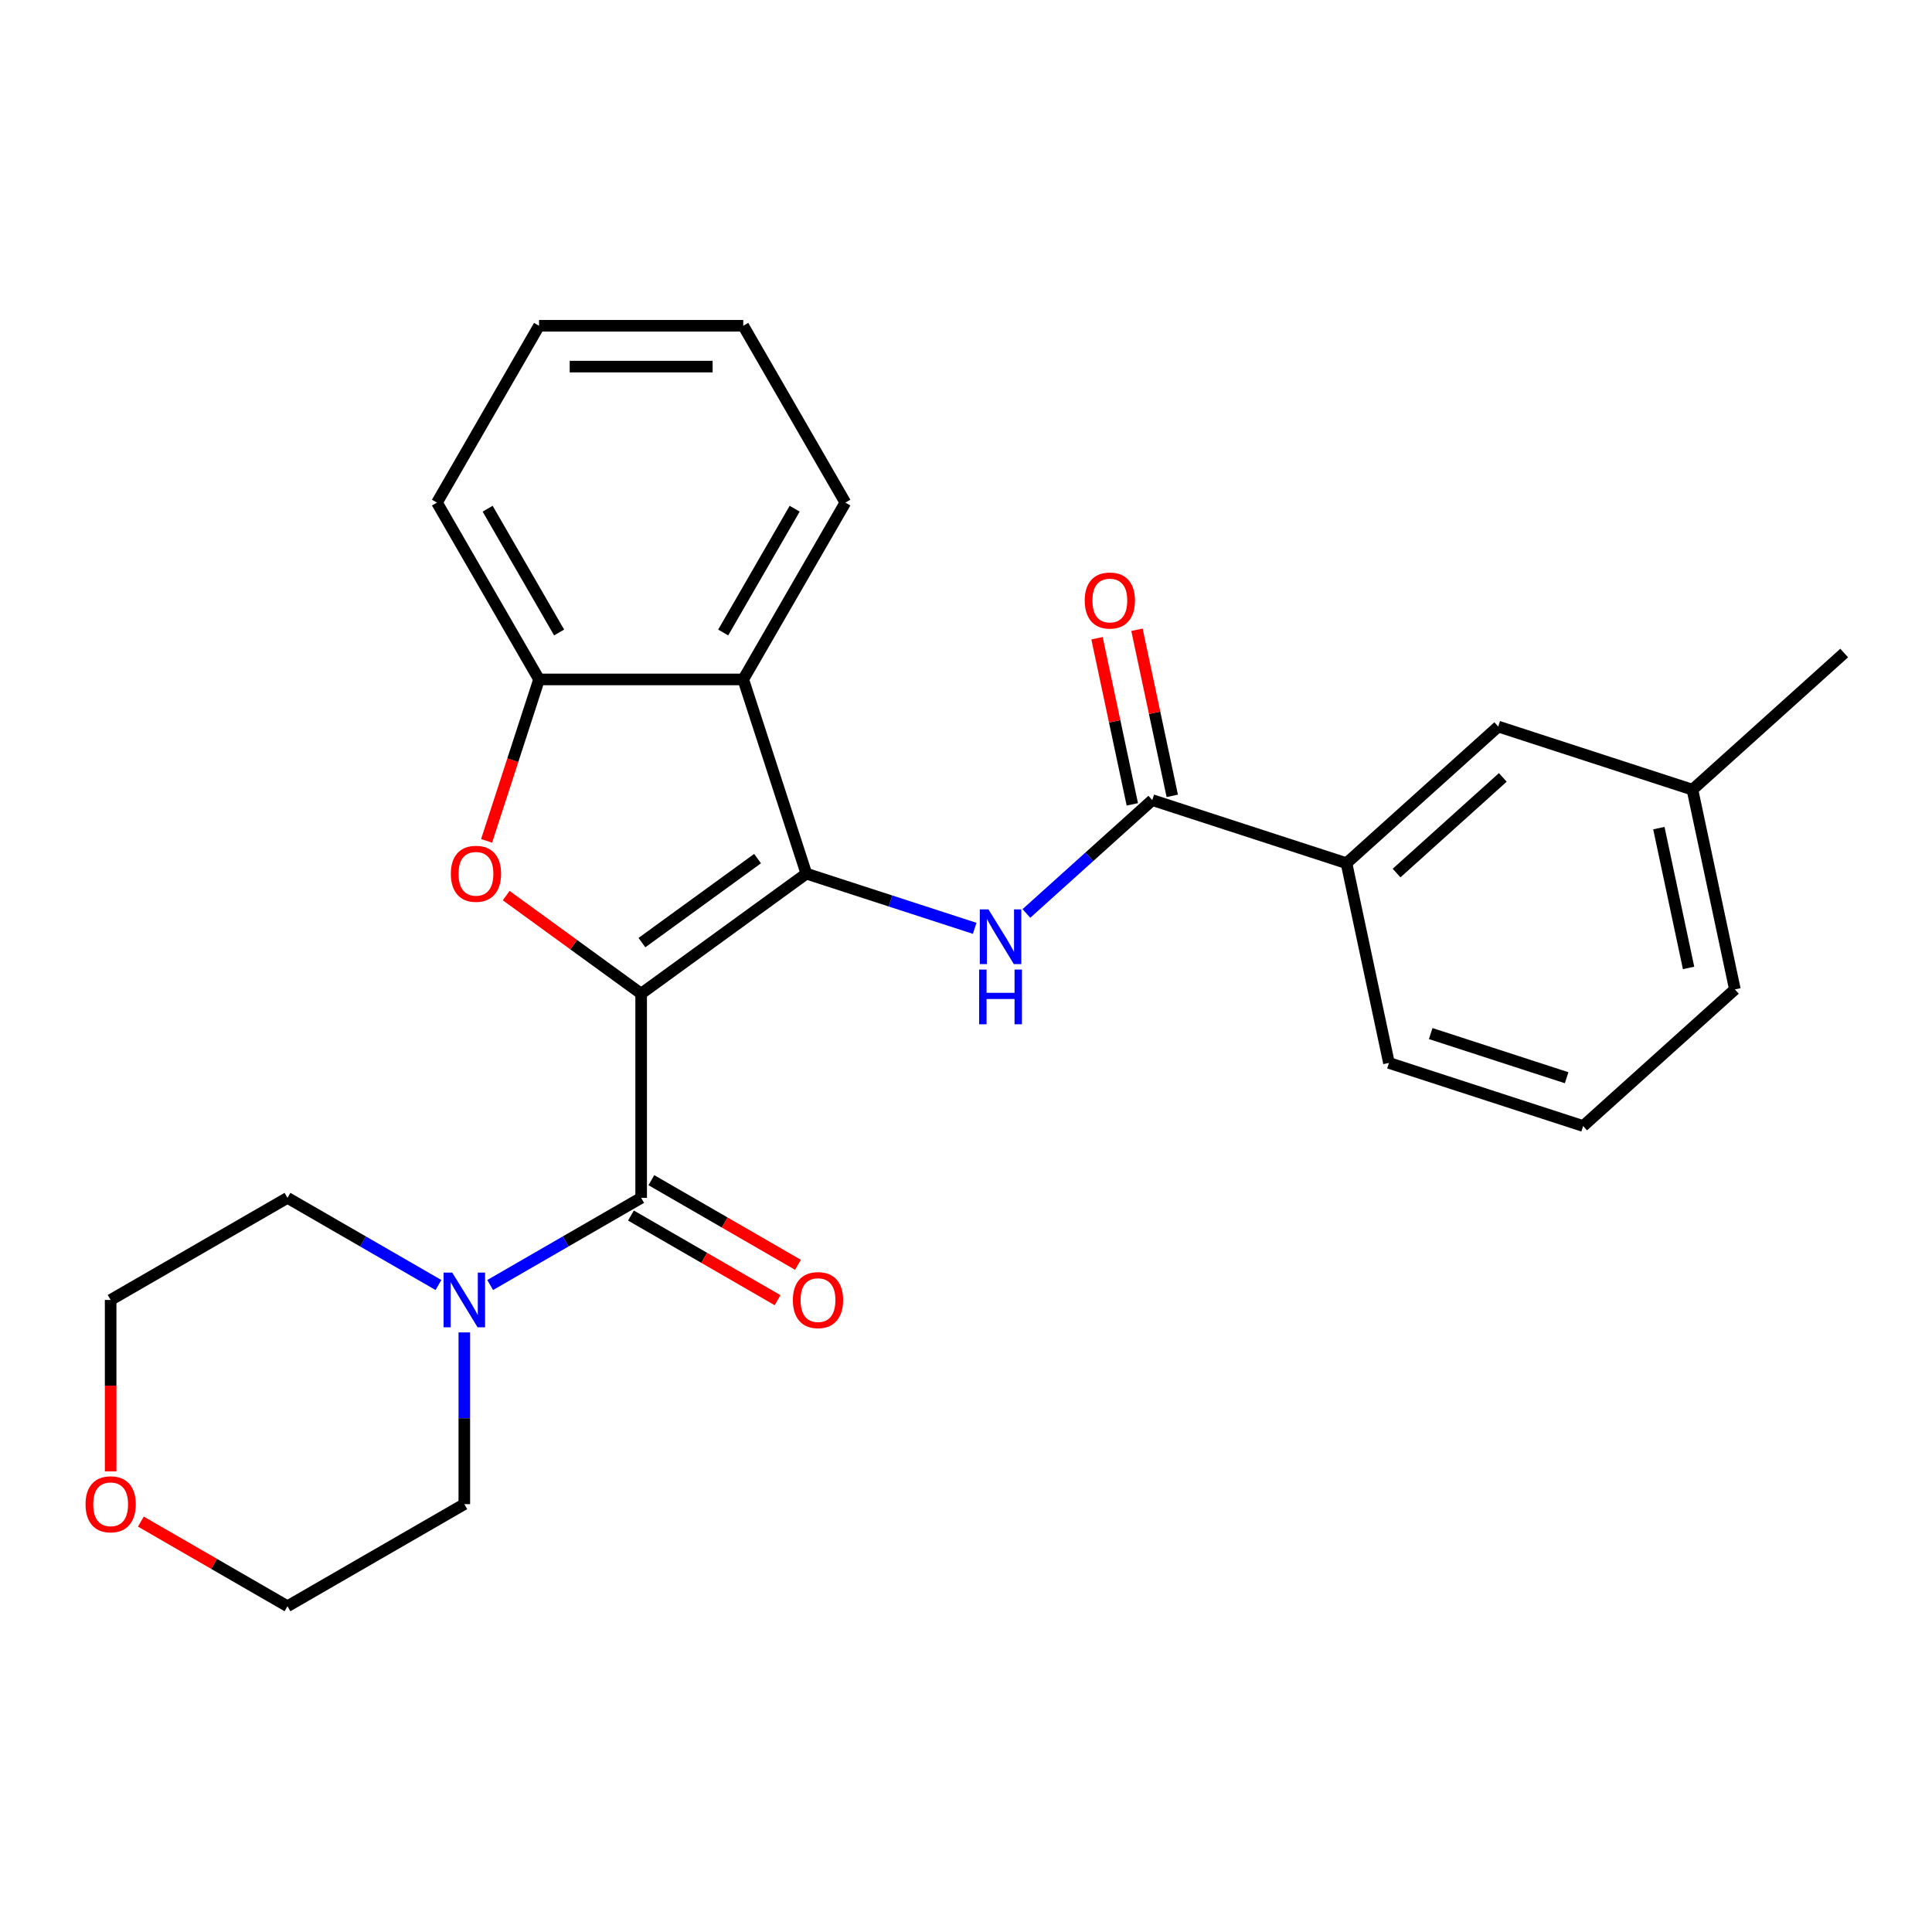 <?xml version='1.0' encoding='iso-8859-1'?>
<svg version='1.1' baseProfile='full'
              xmlns='http://www.w3.org/2000/svg'
                      xmlns:rdkit='http://www.rdkit.org/xml'
                      xmlns:xlink='http://www.w3.org/1999/xlink'
                  xml:space='preserve'
width='1000px' height='1000px' viewBox='0 0 1000 1000'>
<!-- END OF HEADER -->
<rect style='opacity:1.0;fill:#FFFFFF;stroke:none' width='1000' height='1000' x='0' y='0'> </rect>
<path class='bond-0' d='M 331.861,514.315 L 417.366,452.192' style='fill:none;fill-rule:evenodd;stroke:#000000;stroke-width:6px;stroke-linecap:butt;stroke-linejoin:miter;stroke-opacity:1' />
<path class='bond-0' d='M 332.262,487.896 L 392.116,444.41' style='fill:none;fill-rule:evenodd;stroke:#000000;stroke-width:6px;stroke-linecap:butt;stroke-linejoin:miter;stroke-opacity:1' />
<path class='bond-1' d='M 331.861,514.315 L 296.93,488.936' style='fill:none;fill-rule:evenodd;stroke:#000000;stroke-width:6px;stroke-linecap:butt;stroke-linejoin:miter;stroke-opacity:1' />
<path class='bond-1' d='M 296.93,488.936 L 261.998,463.557' style='fill:none;fill-rule:evenodd;stroke:#FF0000;stroke-width:6px;stroke-linecap:butt;stroke-linejoin:miter;stroke-opacity:1' />
<path class='bond-2' d='M 331.861,514.315 L 331.861,620.005' style='fill:none;fill-rule:evenodd;stroke:#000000;stroke-width:6px;stroke-linecap:butt;stroke-linejoin:miter;stroke-opacity:1' />
<path class='bond-3' d='M 417.366,452.192 L 460.933,466.348' style='fill:none;fill-rule:evenodd;stroke:#000000;stroke-width:6px;stroke-linecap:butt;stroke-linejoin:miter;stroke-opacity:1' />
<path class='bond-3' d='M 460.933,466.348 L 504.501,480.504' style='fill:none;fill-rule:evenodd;stroke:#0000FF;stroke-width:6px;stroke-linecap:butt;stroke-linejoin:miter;stroke-opacity:1' />
<path class='bond-4' d='M 417.366,452.192 L 384.706,351.675' style='fill:none;fill-rule:evenodd;stroke:#000000;stroke-width:6px;stroke-linecap:butt;stroke-linejoin:miter;stroke-opacity:1' />
<path class='bond-6' d='M 251.867,435.23 L 265.442,393.453' style='fill:none;fill-rule:evenodd;stroke:#FF0000;stroke-width:6px;stroke-linecap:butt;stroke-linejoin:miter;stroke-opacity:1' />
<path class='bond-6' d='M 265.442,393.453 L 279.016,351.675' style='fill:none;fill-rule:evenodd;stroke:#000000;stroke-width:6px;stroke-linecap:butt;stroke-linejoin:miter;stroke-opacity:1' />
<path class='bond-7' d='M 331.861,620.005 L 292.787,642.564' style='fill:none;fill-rule:evenodd;stroke:#000000;stroke-width:6px;stroke-linecap:butt;stroke-linejoin:miter;stroke-opacity:1' />
<path class='bond-7' d='M 292.787,642.564 L 253.713,665.124' style='fill:none;fill-rule:evenodd;stroke:#0000FF;stroke-width:6px;stroke-linecap:butt;stroke-linejoin:miter;stroke-opacity:1' />
<path class='bond-9' d='M 326.577,629.158 L 364.52,651.065' style='fill:none;fill-rule:evenodd;stroke:#000000;stroke-width:6px;stroke-linecap:butt;stroke-linejoin:miter;stroke-opacity:1' />
<path class='bond-9' d='M 364.52,651.065 L 402.464,672.972' style='fill:none;fill-rule:evenodd;stroke:#FF0000;stroke-width:6px;stroke-linecap:butt;stroke-linejoin:miter;stroke-opacity:1' />
<path class='bond-9' d='M 337.145,610.852 L 375.089,632.759' style='fill:none;fill-rule:evenodd;stroke:#000000;stroke-width:6px;stroke-linecap:butt;stroke-linejoin:miter;stroke-opacity:1' />
<path class='bond-9' d='M 375.089,632.759 L 413.033,654.666' style='fill:none;fill-rule:evenodd;stroke:#FF0000;stroke-width:6px;stroke-linecap:butt;stroke-linejoin:miter;stroke-opacity:1' />
<path class='bond-5' d='M 531.265,472.803 L 563.845,443.467' style='fill:none;fill-rule:evenodd;stroke:#0000FF;stroke-width:6px;stroke-linecap:butt;stroke-linejoin:miter;stroke-opacity:1' />
<path class='bond-5' d='M 563.845,443.467 L 596.426,414.132' style='fill:none;fill-rule:evenodd;stroke:#000000;stroke-width:6px;stroke-linecap:butt;stroke-linejoin:miter;stroke-opacity:1' />
<path class='bond-14' d='M 384.706,351.675 L 437.551,260.145' style='fill:none;fill-rule:evenodd;stroke:#000000;stroke-width:6px;stroke-linecap:butt;stroke-linejoin:miter;stroke-opacity:1' />
<path class='bond-14' d='M 374.327,327.377 L 411.318,263.306' style='fill:none;fill-rule:evenodd;stroke:#000000;stroke-width:6px;stroke-linecap:butt;stroke-linejoin:miter;stroke-opacity:1' />
<path class='bond-26' d='M 384.706,351.675 L 279.016,351.675' style='fill:none;fill-rule:evenodd;stroke:#000000;stroke-width:6px;stroke-linecap:butt;stroke-linejoin:miter;stroke-opacity:1' />
<path class='bond-8' d='M 596.426,414.132 L 696.943,446.792' style='fill:none;fill-rule:evenodd;stroke:#000000;stroke-width:6px;stroke-linecap:butt;stroke-linejoin:miter;stroke-opacity:1' />
<path class='bond-10' d='M 606.764,411.935 L 597.626,368.946' style='fill:none;fill-rule:evenodd;stroke:#000000;stroke-width:6px;stroke-linecap:butt;stroke-linejoin:miter;stroke-opacity:1' />
<path class='bond-10' d='M 597.626,368.946 L 588.489,325.957' style='fill:none;fill-rule:evenodd;stroke:#FF0000;stroke-width:6px;stroke-linecap:butt;stroke-linejoin:miter;stroke-opacity:1' />
<path class='bond-10' d='M 586.088,416.329 L 576.95,373.34' style='fill:none;fill-rule:evenodd;stroke:#000000;stroke-width:6px;stroke-linecap:butt;stroke-linejoin:miter;stroke-opacity:1' />
<path class='bond-10' d='M 576.95,373.34 L 567.813,330.351' style='fill:none;fill-rule:evenodd;stroke:#FF0000;stroke-width:6px;stroke-linecap:butt;stroke-linejoin:miter;stroke-opacity:1' />
<path class='bond-17' d='M 279.016,351.675 L 226.171,260.145' style='fill:none;fill-rule:evenodd;stroke:#000000;stroke-width:6px;stroke-linecap:butt;stroke-linejoin:miter;stroke-opacity:1' />
<path class='bond-17' d='M 289.395,327.377 L 252.404,263.306' style='fill:none;fill-rule:evenodd;stroke:#000000;stroke-width:6px;stroke-linecap:butt;stroke-linejoin:miter;stroke-opacity:1' />
<path class='bond-15' d='M 240.331,689.652 L 240.331,734.096' style='fill:none;fill-rule:evenodd;stroke:#0000FF;stroke-width:6px;stroke-linecap:butt;stroke-linejoin:miter;stroke-opacity:1' />
<path class='bond-15' d='M 240.331,734.096 L 240.331,778.54' style='fill:none;fill-rule:evenodd;stroke:#000000;stroke-width:6px;stroke-linecap:butt;stroke-linejoin:miter;stroke-opacity:1' />
<path class='bond-16' d='M 226.949,665.124 L 187.875,642.564' style='fill:none;fill-rule:evenodd;stroke:#0000FF;stroke-width:6px;stroke-linecap:butt;stroke-linejoin:miter;stroke-opacity:1' />
<path class='bond-16' d='M 187.875,642.564 L 148.801,620.005' style='fill:none;fill-rule:evenodd;stroke:#000000;stroke-width:6px;stroke-linecap:butt;stroke-linejoin:miter;stroke-opacity:1' />
<path class='bond-11' d='M 696.943,446.792 L 775.486,376.072' style='fill:none;fill-rule:evenodd;stroke:#000000;stroke-width:6px;stroke-linecap:butt;stroke-linejoin:miter;stroke-opacity:1' />
<path class='bond-11' d='M 722.868,451.893 L 777.848,402.388' style='fill:none;fill-rule:evenodd;stroke:#000000;stroke-width:6px;stroke-linecap:butt;stroke-linejoin:miter;stroke-opacity:1' />
<path class='bond-18' d='M 696.943,446.792 L 718.917,550.172' style='fill:none;fill-rule:evenodd;stroke:#000000;stroke-width:6px;stroke-linecap:butt;stroke-linejoin:miter;stroke-opacity:1' />
<path class='bond-13' d='M 775.486,376.072 L 876.003,408.732' style='fill:none;fill-rule:evenodd;stroke:#000000;stroke-width:6px;stroke-linecap:butt;stroke-linejoin:miter;stroke-opacity:1' />
<path class='bond-12' d='M 57.271,761.578 L 57.271,717.214' style='fill:none;fill-rule:evenodd;stroke:#FF0000;stroke-width:6px;stroke-linecap:butt;stroke-linejoin:miter;stroke-opacity:1' />
<path class='bond-12' d='M 57.271,717.214 L 57.271,672.85' style='fill:none;fill-rule:evenodd;stroke:#000000;stroke-width:6px;stroke-linecap:butt;stroke-linejoin:miter;stroke-opacity:1' />
<path class='bond-27' d='M 72.913,787.571 L 110.857,809.478' style='fill:none;fill-rule:evenodd;stroke:#FF0000;stroke-width:6px;stroke-linecap:butt;stroke-linejoin:miter;stroke-opacity:1' />
<path class='bond-27' d='M 110.857,809.478 L 148.801,831.385' style='fill:none;fill-rule:evenodd;stroke:#000000;stroke-width:6px;stroke-linecap:butt;stroke-linejoin:miter;stroke-opacity:1' />
<path class='bond-23' d='M 876.003,408.732 L 954.545,338.011' style='fill:none;fill-rule:evenodd;stroke:#000000;stroke-width:6px;stroke-linecap:butt;stroke-linejoin:miter;stroke-opacity:1' />
<path class='bond-29' d='M 876.003,408.732 L 897.977,512.112' style='fill:none;fill-rule:evenodd;stroke:#000000;stroke-width:6px;stroke-linecap:butt;stroke-linejoin:miter;stroke-opacity:1' />
<path class='bond-29' d='M 858.623,428.633 L 874.005,501' style='fill:none;fill-rule:evenodd;stroke:#000000;stroke-width:6px;stroke-linecap:butt;stroke-linejoin:miter;stroke-opacity:1' />
<path class='bond-24' d='M 437.551,260.145 L 384.706,168.615' style='fill:none;fill-rule:evenodd;stroke:#000000;stroke-width:6px;stroke-linecap:butt;stroke-linejoin:miter;stroke-opacity:1' />
<path class='bond-21' d='M 240.331,778.54 L 148.801,831.385' style='fill:none;fill-rule:evenodd;stroke:#000000;stroke-width:6px;stroke-linecap:butt;stroke-linejoin:miter;stroke-opacity:1' />
<path class='bond-20' d='M 148.801,620.005 L 57.271,672.85' style='fill:none;fill-rule:evenodd;stroke:#000000;stroke-width:6px;stroke-linecap:butt;stroke-linejoin:miter;stroke-opacity:1' />
<path class='bond-25' d='M 226.171,260.145 L 279.016,168.615' style='fill:none;fill-rule:evenodd;stroke:#000000;stroke-width:6px;stroke-linecap:butt;stroke-linejoin:miter;stroke-opacity:1' />
<path class='bond-19' d='M 718.917,550.172 L 819.434,582.832' style='fill:none;fill-rule:evenodd;stroke:#000000;stroke-width:6px;stroke-linecap:butt;stroke-linejoin:miter;stroke-opacity:1' />
<path class='bond-19' d='M 740.526,534.968 L 810.888,557.83' style='fill:none;fill-rule:evenodd;stroke:#000000;stroke-width:6px;stroke-linecap:butt;stroke-linejoin:miter;stroke-opacity:1' />
<path class='bond-22' d='M 819.434,582.832 L 897.977,512.112' style='fill:none;fill-rule:evenodd;stroke:#000000;stroke-width:6px;stroke-linecap:butt;stroke-linejoin:miter;stroke-opacity:1' />
<path class='bond-28' d='M 384.706,168.615 L 279.016,168.615' style='fill:none;fill-rule:evenodd;stroke:#000000;stroke-width:6px;stroke-linecap:butt;stroke-linejoin:miter;stroke-opacity:1' />
<path class='bond-28' d='M 368.852,189.753 L 294.87,189.753' style='fill:none;fill-rule:evenodd;stroke:#000000;stroke-width:6px;stroke-linecap:butt;stroke-linejoin:miter;stroke-opacity:1' />
<path  class='atom-2' d='M 233.356 452.272
Q 233.356 445.472, 236.716 441.672
Q 240.076 437.872, 246.356 437.872
Q 252.636 437.872, 255.996 441.672
Q 259.356 445.472, 259.356 452.272
Q 259.356 459.152, 255.956 463.072
Q 252.556 466.952, 246.356 466.952
Q 240.116 466.952, 236.716 463.072
Q 233.356 459.192, 233.356 452.272
M 246.356 463.752
Q 250.676 463.752, 252.996 460.872
Q 255.356 457.952, 255.356 452.272
Q 255.356 446.712, 252.996 443.912
Q 250.676 441.072, 246.356 441.072
Q 242.036 441.072, 239.676 443.872
Q 237.356 446.672, 237.356 452.272
Q 237.356 457.992, 239.676 460.872
Q 242.036 463.752, 246.356 463.752
' fill='#FF0000'/>
<path  class='atom-4' d='M 511.623 470.692
L 520.903 485.692
Q 521.823 487.172, 523.303 489.852
Q 524.783 492.532, 524.863 492.692
L 524.863 470.692
L 528.623 470.692
L 528.623 499.012
L 524.743 499.012
L 514.783 482.612
Q 513.623 480.692, 512.383 478.492
Q 511.183 476.292, 510.823 475.612
L 510.823 499.012
L 507.143 499.012
L 507.143 470.692
L 511.623 470.692
' fill='#0000FF'/>
<path  class='atom-4' d='M 506.803 501.844
L 510.643 501.844
L 510.643 513.884
L 525.123 513.884
L 525.123 501.844
L 528.963 501.844
L 528.963 530.164
L 525.123 530.164
L 525.123 517.084
L 510.643 517.084
L 510.643 530.164
L 506.803 530.164
L 506.803 501.844
' fill='#0000FF'/>
<path  class='atom-8' d='M 234.071 658.69
L 243.351 673.69
Q 244.271 675.17, 245.751 677.85
Q 247.231 680.53, 247.311 680.69
L 247.311 658.69
L 251.071 658.69
L 251.071 687.01
L 247.191 687.01
L 237.231 670.61
Q 236.071 668.69, 234.831 666.49
Q 233.631 664.29, 233.271 663.61
L 233.271 687.01
L 229.591 687.01
L 229.591 658.69
L 234.071 658.69
' fill='#0000FF'/>
<path  class='atom-10' d='M 410.391 672.93
Q 410.391 666.13, 413.751 662.33
Q 417.111 658.53, 423.391 658.53
Q 429.671 658.53, 433.031 662.33
Q 436.391 666.13, 436.391 672.93
Q 436.391 679.81, 432.991 683.73
Q 429.591 687.61, 423.391 687.61
Q 417.151 687.61, 413.751 683.73
Q 410.391 679.85, 410.391 672.93
M 423.391 684.41
Q 427.711 684.41, 430.031 681.53
Q 432.391 678.61, 432.391 672.93
Q 432.391 667.37, 430.031 664.57
Q 427.711 661.73, 423.391 661.73
Q 419.071 661.73, 416.711 664.53
Q 414.391 667.33, 414.391 672.93
Q 414.391 678.65, 416.711 681.53
Q 419.071 684.41, 423.391 684.41
' fill='#FF0000'/>
<path  class='atom-11' d='M 561.452 310.832
Q 561.452 304.032, 564.812 300.232
Q 568.172 296.432, 574.452 296.432
Q 580.732 296.432, 584.092 300.232
Q 587.452 304.032, 587.452 310.832
Q 587.452 317.712, 584.052 321.632
Q 580.652 325.512, 574.452 325.512
Q 568.212 325.512, 564.812 321.632
Q 561.452 317.752, 561.452 310.832
M 574.452 322.312
Q 578.772 322.312, 581.092 319.432
Q 583.452 316.512, 583.452 310.832
Q 583.452 305.272, 581.092 302.472
Q 578.772 299.632, 574.452 299.632
Q 570.132 299.632, 567.772 302.432
Q 565.452 305.232, 565.452 310.832
Q 565.452 316.552, 567.772 319.432
Q 570.132 322.312, 574.452 322.312
' fill='#FF0000'/>
<path  class='atom-13' d='M 44.271 778.62
Q 44.271 771.82, 47.631 768.02
Q 50.991 764.22, 57.271 764.22
Q 63.551 764.22, 66.911 768.02
Q 70.271 771.82, 70.271 778.62
Q 70.271 785.5, 66.871 789.42
Q 63.471 793.3, 57.271 793.3
Q 51.031 793.3, 47.631 789.42
Q 44.271 785.54, 44.271 778.62
M 57.271 790.1
Q 61.591 790.1, 63.911 787.22
Q 66.271 784.3, 66.271 778.62
Q 66.271 773.06, 63.911 770.26
Q 61.591 767.42, 57.271 767.42
Q 52.951 767.42, 50.591 770.22
Q 48.271 773.02, 48.271 778.62
Q 48.271 784.34, 50.591 787.22
Q 52.951 790.1, 57.271 790.1
' fill='#FF0000'/>
</svg>
